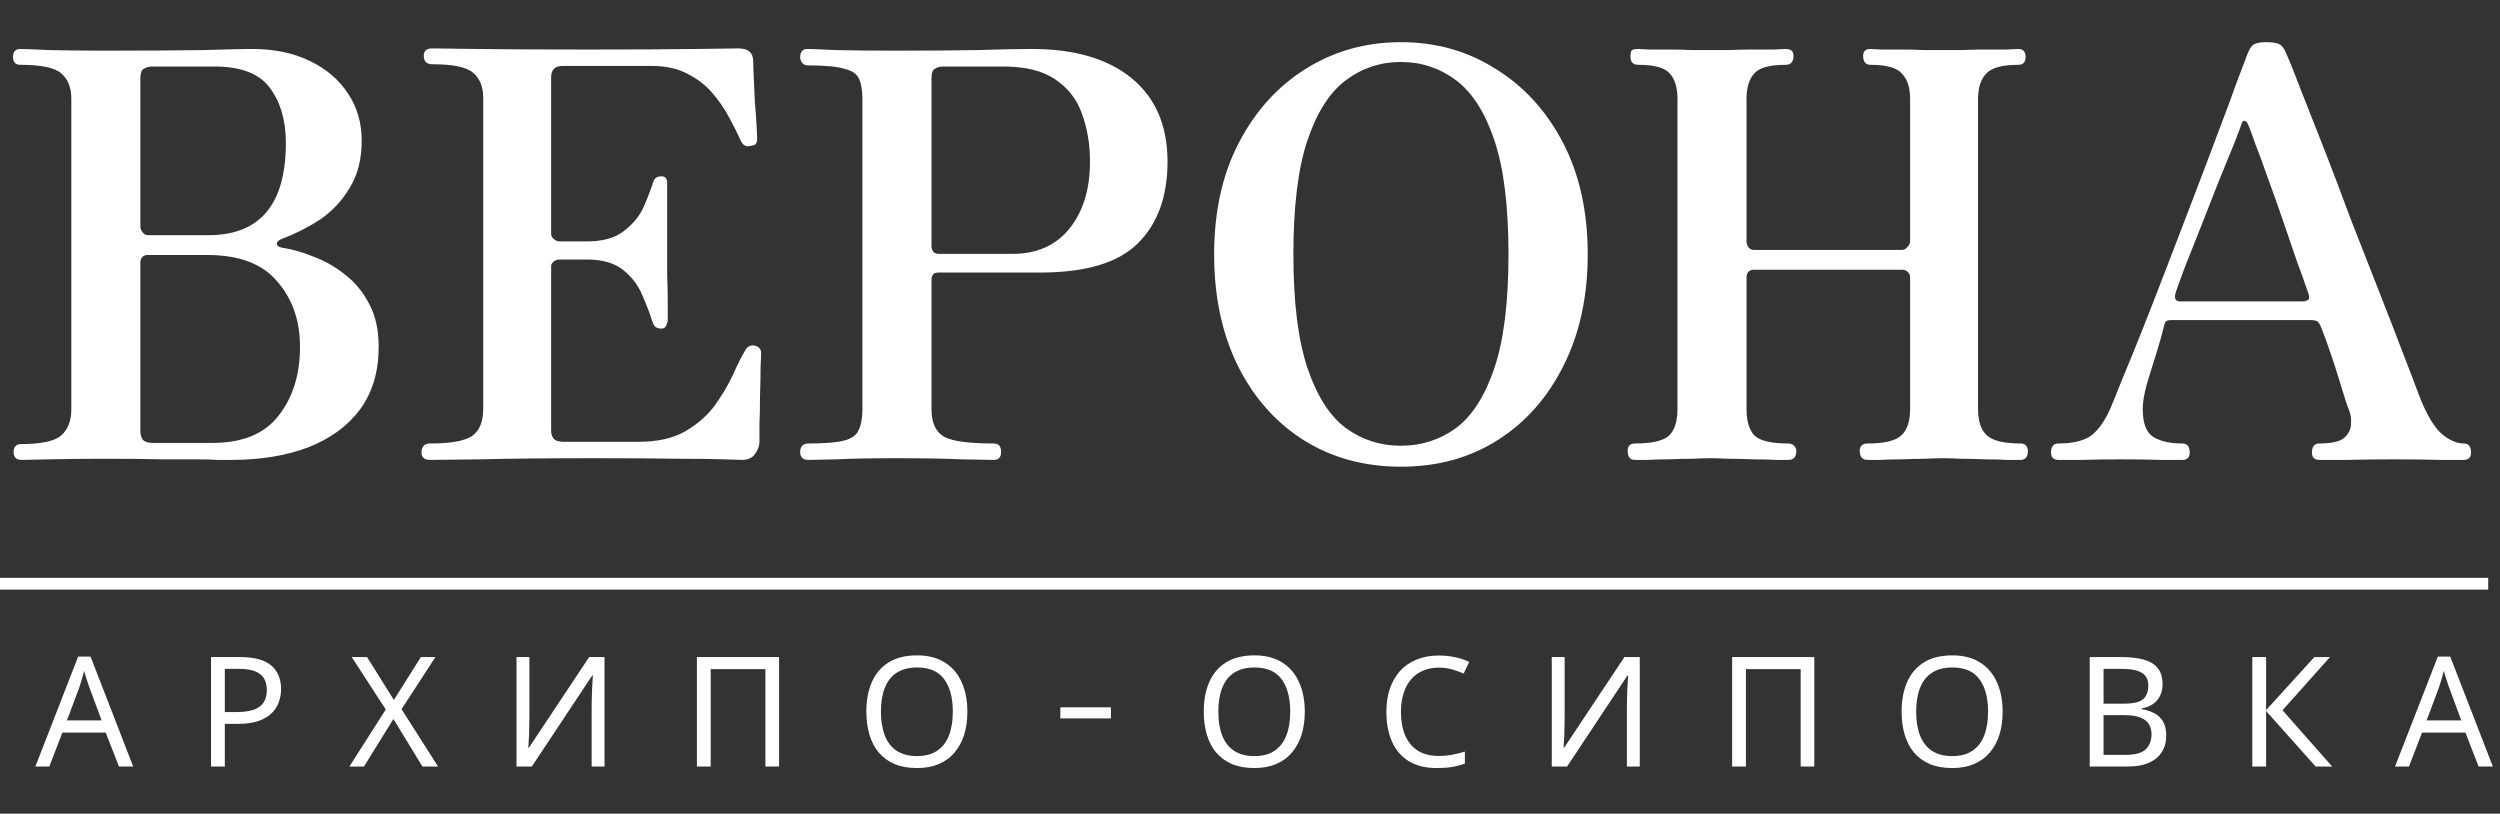 <?xml version="1.0" encoding="UTF-8"?> <svg xmlns="http://www.w3.org/2000/svg" width="212" height="69" viewBox="0 0 212 69" fill="none"><rect x="0" y="0" width="212" height="69" fill="#333333" stroke="none"/><path d="M1.824 39C1.376 39 1.152 38.776 1.152 38.328C1.152 37.88 1.376 37.656 1.824 37.656C3.488 37.656 4.608 37.416 5.184 36.936C5.76 36.424 6.048 35.688 6.048 34.728V8.376C6.048 7.416 5.76 6.696 5.184 6.216C4.64 5.736 3.488 5.496 1.728 5.496C1.312 5.496 1.104 5.272 1.104 4.824C1.104 4.376 1.312 4.152 1.728 4.152C2.016 4.152 2.832 4.184 4.176 4.248C5.552 4.28 7.152 4.296 8.976 4.296C12.336 4.296 15.072 4.28 17.184 4.248C19.296 4.184 20.688 4.152 21.36 4.152C23.248 4.152 24.88 4.488 26.256 5.16C27.664 5.832 28.752 6.76 29.52 7.944C30.288 9.096 30.672 10.424 30.672 11.928C30.672 13.496 30.336 14.824 29.664 15.912C29.024 17 28.192 17.896 27.168 18.6C26.144 19.272 25.072 19.816 23.952 20.232C23.632 20.36 23.472 20.504 23.472 20.664C23.472 20.824 23.616 20.936 23.904 21C24.768 21.128 25.664 21.384 26.592 21.768C27.552 22.12 28.448 22.632 29.28 23.304C30.112 23.944 30.784 24.76 31.296 25.752C31.84 26.744 32.112 27.96 32.112 29.4C32.112 31.512 31.584 33.288 30.528 34.728C29.472 36.136 28 37.208 26.112 37.944C24.256 38.648 22.08 39 19.584 39C19.232 39 18.848 39 18.432 39C18.016 38.968 17.44 38.952 16.704 38.952C16 38.952 15.024 38.952 13.776 38.952C12.528 38.92 10.896 38.904 8.88 38.904C7.024 38.904 5.456 38.92 4.176 38.952C2.928 38.984 2.144 39 1.824 39ZM12.96 37.56H18C20.56 37.56 22.432 36.792 23.616 35.256C24.832 33.72 25.44 31.768 25.44 29.4C25.44 27.192 24.8 25.352 23.52 23.88C22.272 22.376 20.288 21.624 17.568 21.624H12.48C12.32 21.624 12.176 21.688 12.048 21.816C11.952 21.944 11.904 22.088 11.904 22.248V36.552C11.904 36.84 11.968 37.08 12.096 37.272C12.256 37.464 12.544 37.56 12.96 37.56ZM12.528 19.944H17.664C22.048 19.944 24.24 17.336 24.24 12.12C24.24 10.232 23.792 8.68 22.896 7.464C22 6.248 20.432 5.64 18.192 5.64H12.864C12.64 5.64 12.416 5.704 12.192 5.832C12 5.928 11.904 6.2 11.904 6.648V19.272C11.904 19.4 11.968 19.544 12.096 19.704C12.224 19.864 12.368 19.944 12.528 19.944ZM36.465 39C35.985 39 35.745 38.792 35.745 38.376C35.745 37.864 35.985 37.608 36.465 37.608C38.193 37.608 39.377 37.4 40.017 36.984C40.657 36.536 40.977 35.768 40.977 34.68V8.28C40.977 7.352 40.689 6.648 40.113 6.168C39.569 5.688 38.417 5.448 36.657 5.448C36.177 5.448 35.937 5.208 35.937 4.728C35.937 4.312 36.177 4.104 36.657 4.104C36.913 4.104 38.129 4.12 40.305 4.152C42.481 4.184 45.681 4.2 49.905 4.2C53.937 4.2 57.009 4.184 59.121 4.152C61.233 4.12 62.401 4.104 62.625 4.104C63.457 4.104 63.873 4.472 63.873 5.208C63.873 5.496 63.889 5.976 63.921 6.648C63.953 7.288 63.985 7.976 64.017 8.712C64.081 9.448 64.129 10.104 64.161 10.68C64.193 11.256 64.209 11.608 64.209 11.736C64.209 11.928 64.177 12.072 64.113 12.168C64.081 12.264 63.937 12.328 63.681 12.36C63.297 12.488 63.009 12.344 62.817 11.928C62.561 11.352 62.241 10.712 61.857 10.008C61.473 9.272 60.993 8.568 60.417 7.896C59.841 7.224 59.137 6.68 58.305 6.264C57.473 5.816 56.465 5.592 55.281 5.592H47.697C47.057 5.592 46.737 5.912 46.737 6.552V19.848C46.737 20.008 46.817 20.152 46.977 20.28C47.137 20.408 47.281 20.472 47.409 20.472H49.761C51.105 20.472 52.145 20.184 52.881 19.608C53.649 19.032 54.209 18.36 54.561 17.592C54.913 16.792 55.185 16.088 55.377 15.48C55.473 15.128 55.713 14.952 56.097 14.952C56.417 14.952 56.577 15.144 56.577 15.528V21.24C56.577 21.848 56.577 22.568 56.577 23.4C56.609 24.232 56.625 25 56.625 25.704C56.625 26.408 56.625 26.888 56.625 27.144C56.625 27.272 56.577 27.432 56.481 27.624C56.417 27.784 56.289 27.864 56.097 27.864C55.841 27.864 55.649 27.8 55.521 27.672C55.425 27.544 55.345 27.368 55.281 27.144C55.089 26.536 54.817 25.832 54.465 25.032C54.145 24.232 53.617 23.528 52.881 22.92C52.145 22.312 51.105 22.008 49.761 22.008H47.409C47.249 22.008 47.089 22.072 46.929 22.2C46.801 22.296 46.737 22.424 46.737 22.584V36.552C46.737 36.776 46.801 36.984 46.929 37.176C47.089 37.368 47.377 37.464 47.793 37.464H54.177C55.745 37.464 57.041 37.176 58.065 36.6C59.121 35.992 59.969 35.256 60.609 34.392C61.249 33.496 61.761 32.632 62.145 31.8C62.529 30.936 62.865 30.264 63.153 29.784C63.345 29.4 63.617 29.24 63.969 29.304C64.353 29.368 64.545 29.592 64.545 29.976C64.545 30.072 64.529 30.472 64.497 31.176C64.497 31.848 64.481 32.632 64.449 33.528C64.449 34.424 64.433 35.256 64.401 36.024C64.401 36.76 64.401 37.256 64.401 37.512C64.369 37.928 64.225 38.28 63.969 38.568C63.745 38.856 63.393 39 62.913 39C62.721 39 62.241 38.984 61.473 38.952C60.705 38.92 59.441 38.904 57.681 38.904C55.921 38.872 53.457 38.856 50.289 38.856C46.417 38.856 43.217 38.888 40.689 38.952C38.193 38.984 36.785 39 36.465 39ZM68.574 39C68.094 39 67.854 38.776 67.854 38.328C67.854 37.848 68.094 37.608 68.574 37.608C69.918 37.608 70.91 37.528 71.55 37.368C72.19 37.208 72.606 36.92 72.798 36.504C73.022 36.056 73.134 35.448 73.134 34.68V8.376C73.134 7.672 73.038 7.112 72.846 6.696C72.686 6.28 72.27 5.992 71.598 5.832C70.958 5.64 69.918 5.544 68.478 5.544C68.318 5.544 68.174 5.48 68.046 5.352C67.918 5.192 67.854 5.032 67.854 4.872C67.854 4.392 68.062 4.152 68.478 4.152C68.766 4.152 69.566 4.184 70.878 4.248C72.19 4.28 73.918 4.296 76.062 4.296C78.718 4.296 80.99 4.28 82.878 4.248C84.798 4.184 86.334 4.152 87.486 4.152C91.134 4.152 93.966 4.984 95.982 6.648C97.998 8.312 99.006 10.664 99.006 13.704C99.006 16.68 98.158 19 96.462 20.664C94.798 22.296 92.046 23.112 88.206 23.112H79.566C79.182 23.112 78.99 23.32 78.99 23.736V34.68C78.99 35.832 79.342 36.616 80.046 37.032C80.75 37.416 82.158 37.608 84.27 37.608C84.686 37.608 84.894 37.848 84.894 38.328C84.894 38.776 84.686 39 84.27 39C83.95 39 83.054 38.984 81.582 38.952C80.142 38.888 78.302 38.856 76.062 38.856C73.918 38.856 72.206 38.888 70.926 38.952C69.678 38.984 68.894 39 68.574 39ZM79.566 21.528H85.854C87.934 21.528 89.55 20.808 90.702 19.368C91.854 17.928 92.43 16.04 92.43 13.704C92.43 12.232 92.206 10.888 91.758 9.672C91.342 8.456 90.59 7.48 89.502 6.744C88.446 6.008 86.958 5.64 85.038 5.64H79.998C79.71 5.64 79.47 5.704 79.278 5.832C79.086 5.928 78.99 6.2 78.99 6.648V20.904C78.99 21.032 79.038 21.176 79.134 21.336C79.262 21.464 79.406 21.528 79.566 21.528ZM118.799 39.576C115.695 39.576 112.943 38.824 110.543 37.32C108.175 35.816 106.319 33.72 104.975 31.032C103.631 28.312 102.959 25.16 102.959 21.576C102.959 17.928 103.663 14.76 105.071 12.072C106.479 9.384 108.367 7.304 110.735 5.832C113.135 4.328 115.823 3.576 118.799 3.576C121.775 3.576 124.447 4.328 126.815 5.832C129.215 7.304 131.119 9.384 132.527 12.072C133.935 14.76 134.639 17.928 134.639 21.576C134.639 25.16 133.951 28.312 132.575 31.032C131.231 33.72 129.375 35.816 127.007 37.32C124.639 38.824 121.903 39.576 118.799 39.576ZM118.799 37.8C120.527 37.8 122.079 37.304 123.455 36.312C124.831 35.288 125.919 33.592 126.719 31.224C127.519 28.856 127.919 25.64 127.919 21.576C127.919 17.48 127.519 14.248 126.719 11.88C125.919 9.512 124.831 7.816 123.455 6.792C122.079 5.768 120.527 5.256 118.799 5.256C117.071 5.256 115.519 5.768 114.143 6.792C112.767 7.816 111.679 9.512 110.879 11.88C110.079 14.248 109.679 17.48 109.679 21.576C109.679 25.64 110.079 28.856 110.879 31.224C111.679 33.592 112.767 35.288 114.143 36.312C115.519 37.304 117.071 37.8 118.799 37.8ZM138.65 39C138.234 39 138.026 38.744 138.026 38.232C138.026 37.816 138.234 37.608 138.65 37.608C140.026 37.608 140.97 37.4 141.482 36.984C141.994 36.536 142.25 35.768 142.25 34.68V8.376C142.25 7.448 142.042 6.744 141.626 6.264C141.21 5.752 140.314 5.496 138.938 5.496C138.49 5.496 138.266 5.272 138.266 4.824C138.266 4.472 138.314 4.28 138.41 4.248C138.538 4.184 138.714 4.152 138.938 4.152C139.066 4.152 139.37 4.168 139.85 4.2C140.362 4.2 140.938 4.2 141.578 4.2C142.25 4.2 142.89 4.216 143.498 4.248C144.138 4.248 144.65 4.248 145.034 4.248C145.418 4.248 145.93 4.248 146.57 4.248C147.242 4.216 147.914 4.2 148.586 4.2C149.29 4.2 149.898 4.2 150.41 4.2C150.954 4.168 151.29 4.152 151.418 4.152C151.866 4.152 152.09 4.344 152.09 4.728C152.09 5.24 151.866 5.496 151.418 5.496C150.042 5.496 149.146 5.752 148.73 6.264C148.314 6.744 148.106 7.448 148.106 8.376V20.472C148.106 20.632 148.154 20.792 148.25 20.952C148.378 21.112 148.522 21.192 148.682 21.192H161.306C161.466 21.192 161.61 21.112 161.738 20.952C161.898 20.792 161.978 20.632 161.978 20.472V8.376C161.978 7.448 161.754 6.744 161.306 6.264C160.89 5.752 159.994 5.496 158.618 5.496C158.202 5.496 157.994 5.24 157.994 4.728C157.994 4.344 158.202 4.152 158.618 4.152C158.746 4.152 159.05 4.168 159.53 4.2C160.042 4.2 160.634 4.2 161.306 4.2C161.978 4.2 162.618 4.216 163.226 4.248C163.866 4.248 164.378 4.248 164.762 4.248C165.146 4.248 165.658 4.248 166.298 4.248C166.97 4.216 167.642 4.2 168.314 4.2C169.018 4.2 169.626 4.2 170.138 4.2C170.682 4.168 171.018 4.152 171.146 4.152C171.562 4.152 171.77 4.376 171.77 4.824C171.77 5.272 171.562 5.496 171.146 5.496C169.77 5.496 168.858 5.752 168.41 6.264C167.962 6.744 167.738 7.448 167.738 8.376V34.68C167.738 35.736 167.994 36.488 168.506 36.936C169.018 37.384 169.962 37.608 171.338 37.608C171.562 37.608 171.722 37.672 171.818 37.8C171.914 37.928 171.962 38.072 171.962 38.232C171.962 38.744 171.754 39 171.338 39C171.178 39 170.81 39 170.234 39C169.69 38.968 169.066 38.952 168.362 38.952C167.658 38.92 166.97 38.904 166.298 38.904C165.658 38.872 165.146 38.856 164.762 38.856C164.378 38.856 163.866 38.872 163.226 38.904C162.618 38.904 161.962 38.92 161.258 38.952C160.586 38.952 159.978 38.968 159.434 39C158.89 39 158.538 39 158.378 39C157.93 39 157.706 38.744 157.706 38.232C157.706 37.816 157.93 37.608 158.378 37.608C159.786 37.608 160.73 37.384 161.21 36.936C161.722 36.488 161.978 35.736 161.978 34.68V23.496C161.978 23.336 161.914 23.192 161.786 23.064C161.658 22.936 161.498 22.872 161.306 22.872H148.682C148.522 22.872 148.378 22.936 148.25 23.064C148.154 23.192 148.106 23.336 148.106 23.496V34.68C148.106 35.704 148.33 36.456 148.778 36.936C149.258 37.384 150.218 37.608 151.658 37.608C151.85 37.608 152.01 37.672 152.138 37.8C152.266 37.928 152.33 38.072 152.33 38.232C152.33 38.744 152.106 39 151.658 39C151.498 39 151.146 39 150.602 39C150.058 38.968 149.418 38.952 148.682 38.952C147.978 38.92 147.29 38.904 146.618 38.904C145.946 38.872 145.418 38.856 145.034 38.856C144.65 38.856 144.138 38.872 143.498 38.904C142.858 38.904 142.186 38.92 141.482 38.952C140.81 38.952 140.202 38.968 139.658 39C139.146 39 138.81 39 138.65 39ZM174.551 39C174.135 39 173.927 38.792 173.927 38.376C173.927 37.864 174.135 37.608 174.551 37.608C175.671 37.608 176.551 37.416 177.191 37.032C177.831 36.616 178.407 35.848 178.919 34.728C179.143 34.216 179.495 33.352 179.975 32.136C180.487 30.92 181.079 29.464 181.751 27.768C182.423 26.072 183.127 24.264 183.863 22.344C184.599 20.424 185.335 18.504 186.071 16.584C186.807 14.664 187.479 12.888 188.087 11.256C188.727 9.592 189.255 8.168 189.671 6.984C190.119 5.8 190.423 5 190.583 4.584C190.743 4.168 190.919 3.896 191.111 3.768C191.335 3.64 191.703 3.576 192.215 3.576C192.727 3.576 193.095 3.64 193.319 3.768C193.543 3.896 193.735 4.168 193.895 4.584C194.183 5.224 194.599 6.264 195.143 7.704C195.719 9.144 196.375 10.808 197.111 12.696C197.847 14.584 198.599 16.568 199.367 18.648C200.167 20.696 200.951 22.696 201.719 24.648C202.487 26.6 203.175 28.376 203.783 29.976C204.391 31.544 204.855 32.76 205.175 33.624C205.751 35.096 206.359 36.136 206.999 36.744C207.671 37.32 208.311 37.608 208.919 37.608C209.335 37.608 209.543 37.864 209.543 38.376C209.543 38.792 209.335 39 208.919 39C208.599 39 207.943 39 206.951 39C205.959 38.968 204.631 38.952 202.967 38.952C201.591 38.952 200.279 38.968 199.031 39C197.783 39 196.999 39 196.679 39C196.263 39 196.055 38.792 196.055 38.376C196.055 37.864 196.263 37.608 196.679 37.608C197.703 37.608 198.407 37.448 198.791 37.128C199.175 36.776 199.367 36.376 199.367 35.928C199.399 35.48 199.335 35.08 199.175 34.728C199.143 34.664 199.047 34.392 198.887 33.912C198.727 33.4 198.535 32.776 198.311 32.04C198.087 31.304 197.847 30.568 197.591 29.832C197.335 29.064 197.095 28.408 196.871 27.864C196.743 27.512 196.615 27.304 196.487 27.24C196.359 27.176 196.183 27.144 195.959 27.144H184.151C183.991 27.144 183.863 27.16 183.767 27.192C183.671 27.224 183.591 27.352 183.527 27.576C183.367 28.248 183.143 29.048 182.855 29.976C182.567 30.872 182.295 31.752 182.039 32.616C181.815 33.448 181.703 34.136 181.703 34.68C181.703 35.864 181.991 36.648 182.567 37.032C183.175 37.416 184.007 37.608 185.062 37.608C185.479 37.608 185.687 37.864 185.687 38.376C185.687 38.792 185.479 39 185.062 39C184.743 39 184.135 39 183.239 39C182.375 38.968 181.239 38.952 179.831 38.952C178.583 38.952 177.479 38.968 176.519 39C175.559 39 174.903 39 174.551 39ZM184.871 25.56H195.287C195.415 25.56 195.543 25.528 195.671 25.464C195.831 25.4 195.863 25.224 195.767 24.936C195.511 24.168 195.175 23.224 194.759 22.104C194.375 20.984 193.975 19.816 193.559 18.6C193.143 17.384 192.727 16.216 192.311 15.096C191.927 13.976 191.575 13.016 191.255 12.216C190.967 11.384 190.759 10.824 190.631 10.536C190.567 10.376 190.471 10.28 190.343 10.248C190.247 10.216 190.167 10.28 190.103 10.44C190.039 10.664 189.831 11.224 189.479 12.12C189.127 12.984 188.695 14.04 188.183 15.288C187.703 16.504 187.207 17.768 186.695 19.08C186.183 20.36 185.719 21.528 185.303 22.584C184.919 23.608 184.647 24.36 184.487 24.84C184.359 25.32 184.487 25.56 184.871 25.56Z" fill="white"></path><path d="M10.085 65L8.967 62.127H5.288L4.183 65H3L6.627 55.679H7.68L11.294 65H10.085ZM7.576 58.279C7.55 58.21 7.507 58.084 7.446 57.902C7.385 57.72 7.325 57.534 7.264 57.343C7.212 57.144 7.169 56.992 7.134 56.888C7.091 57.061 7.043 57.239 6.991 57.421C6.948 57.594 6.9 57.755 6.848 57.902C6.805 58.049 6.766 58.175 6.731 58.279L5.678 61.087H8.616L7.576 58.279ZM20.351 55.718C21.564 55.718 22.448 55.956 23.003 56.433C23.557 56.91 23.835 57.581 23.835 58.448C23.835 58.829 23.77 59.198 23.64 59.553C23.518 59.9 23.315 60.212 23.029 60.489C22.743 60.766 22.361 60.987 21.885 61.152C21.408 61.308 20.823 61.386 20.13 61.386H19.064V65H17.894V55.718H20.351ZM20.247 56.719H19.064V60.385H20C20.589 60.385 21.079 60.324 21.469 60.203C21.859 60.073 22.149 59.869 22.34 59.592C22.53 59.315 22.626 58.951 22.626 58.5C22.626 57.902 22.435 57.456 22.054 57.161C21.672 56.866 21.07 56.719 20.247 56.719ZM37.146 65H35.82L33.363 60.97L30.867 65H29.632L32.713 60.164L29.827 55.718H31.127L33.402 59.358L35.69 55.718H36.925L34.052 60.138L37.146 65ZM43.801 55.718H44.893V60.814C44.893 61.031 44.889 61.269 44.88 61.529C44.88 61.78 44.876 62.032 44.867 62.283C44.858 62.534 44.845 62.76 44.828 62.959C44.819 63.15 44.811 63.297 44.802 63.401H44.854L49.963 55.718H51.263V65H50.171V59.956C50.171 59.722 50.175 59.471 50.184 59.202C50.193 58.925 50.201 58.66 50.21 58.409C50.227 58.149 50.24 57.919 50.249 57.72C50.258 57.521 50.266 57.373 50.275 57.278H50.223L45.101 65H43.801V55.718ZM59.097 65V55.718H66.065V65H64.908V56.745H60.267V65H59.097ZM82.034 60.346C82.034 61.065 81.943 61.72 81.761 62.309C81.579 62.89 81.306 63.392 80.942 63.817C80.587 64.242 80.141 64.567 79.603 64.792C79.075 65.017 78.459 65.13 77.757 65.13C77.029 65.13 76.397 65.017 75.859 64.792C75.322 64.558 74.876 64.233 74.52 63.817C74.165 63.392 73.901 62.885 73.727 62.296C73.554 61.707 73.467 61.052 73.467 60.333C73.467 59.38 73.623 58.548 73.935 57.837C74.247 57.126 74.72 56.572 75.352 56.173C75.994 55.774 76.8 55.575 77.77 55.575C78.698 55.575 79.478 55.774 80.11 56.173C80.743 56.563 81.22 57.118 81.54 57.837C81.87 58.548 82.034 59.384 82.034 60.346ZM74.702 60.346C74.702 61.126 74.811 61.798 75.027 62.361C75.244 62.924 75.578 63.358 76.028 63.661C76.488 63.964 77.064 64.116 77.757 64.116C78.459 64.116 79.031 63.964 79.473 63.661C79.924 63.358 80.258 62.924 80.474 62.361C80.691 61.798 80.799 61.126 80.799 60.346C80.799 59.176 80.557 58.262 80.071 57.603C79.586 56.936 78.819 56.602 77.77 56.602C77.068 56.602 76.488 56.754 76.028 57.057C75.578 57.352 75.244 57.781 75.027 58.344C74.811 58.899 74.702 59.566 74.702 60.346ZM89.916 60.918V59.982H94.206V60.918H89.916ZM110.646 60.346C110.646 61.065 110.555 61.72 110.373 62.309C110.191 62.89 109.918 63.392 109.554 63.817C109.198 64.242 108.752 64.567 108.215 64.792C107.686 65.017 107.071 65.13 106.369 65.13C105.641 65.13 105.008 65.017 104.471 64.792C103.933 64.558 103.487 64.233 103.132 63.817C102.776 63.392 102.512 62.885 102.339 62.296C102.165 61.707 102.079 61.052 102.079 60.333C102.079 59.38 102.235 58.548 102.547 57.837C102.859 57.126 103.331 56.572 103.964 56.173C104.605 55.774 105.411 55.575 106.382 55.575C107.309 55.575 108.089 55.774 108.722 56.173C109.354 56.563 109.831 57.118 110.152 57.837C110.481 58.548 110.646 59.384 110.646 60.346ZM103.314 60.346C103.314 61.126 103.422 61.798 103.639 62.361C103.855 62.924 104.189 63.358 104.64 63.661C105.099 63.964 105.675 64.116 106.369 64.116C107.071 64.116 107.643 63.964 108.085 63.661C108.535 63.358 108.869 62.924 109.086 62.361C109.302 61.798 109.411 61.126 109.411 60.346C109.411 59.176 109.168 58.262 108.683 57.603C108.197 56.936 107.43 56.602 106.382 56.602C105.68 56.602 105.099 56.754 104.64 57.057C104.189 57.352 103.855 57.781 103.639 58.344C103.422 58.899 103.314 59.566 103.314 60.346ZM122.011 56.615C121.517 56.615 121.071 56.702 120.672 56.875C120.273 57.04 119.935 57.287 119.658 57.616C119.381 57.937 119.168 58.331 119.021 58.799C118.874 59.258 118.8 59.778 118.8 60.359C118.8 61.122 118.917 61.785 119.151 62.348C119.394 62.911 119.749 63.345 120.217 63.648C120.694 63.951 121.287 64.103 121.998 64.103C122.405 64.103 122.791 64.068 123.155 63.999C123.519 63.93 123.874 63.843 124.221 63.739V64.753C123.874 64.883 123.515 64.978 123.142 65.039C122.778 65.1 122.34 65.13 121.829 65.13C120.884 65.13 120.096 64.935 119.463 64.545C118.83 64.155 118.354 63.6 118.033 62.881C117.721 62.162 117.565 61.317 117.565 60.346C117.565 59.644 117.66 59.003 117.851 58.422C118.05 57.841 118.336 57.339 118.709 56.914C119.09 56.489 119.558 56.164 120.113 55.939C120.668 55.705 121.305 55.588 122.024 55.588C122.501 55.588 122.96 55.636 123.402 55.731C123.844 55.826 124.238 55.961 124.585 56.134L124.117 57.122C123.831 56.992 123.51 56.875 123.155 56.771C122.808 56.667 122.427 56.615 122.011 56.615ZM131.59 55.718H132.682V60.814C132.682 61.031 132.677 61.269 132.669 61.529C132.669 61.78 132.664 62.032 132.656 62.283C132.647 62.534 132.634 62.76 132.617 62.959C132.608 63.15 132.599 63.297 132.591 63.401H132.643L137.752 55.718H139.052V65H137.96V59.956C137.96 59.722 137.964 59.471 137.973 59.202C137.981 58.925 137.99 58.66 137.999 58.409C138.016 58.149 138.029 57.919 138.038 57.72C138.046 57.521 138.055 57.373 138.064 57.278H138.012L132.89 65H131.59V55.718ZM146.885 65V55.718H153.853V65H152.696V56.745H148.055V65H146.885ZM169.823 60.346C169.823 61.065 169.732 61.72 169.55 62.309C169.368 62.89 169.095 63.392 168.731 63.817C168.376 64.242 167.929 64.567 167.392 64.792C166.863 65.017 166.248 65.13 165.546 65.13C164.818 65.13 164.185 65.017 163.648 64.792C163.111 64.558 162.664 64.233 162.309 63.817C161.954 63.392 161.689 62.885 161.516 62.296C161.343 61.707 161.256 61.052 161.256 60.333C161.256 59.38 161.412 58.548 161.724 57.837C162.036 57.126 162.508 56.572 163.141 56.173C163.782 55.774 164.588 55.575 165.559 55.575C166.486 55.575 167.266 55.774 167.899 56.173C168.532 56.563 169.008 57.118 169.329 57.837C169.658 58.548 169.823 59.384 169.823 60.346ZM162.491 60.346C162.491 61.126 162.599 61.798 162.816 62.361C163.033 62.924 163.366 63.358 163.817 63.661C164.276 63.964 164.853 64.116 165.546 64.116C166.248 64.116 166.82 63.964 167.262 63.661C167.713 63.358 168.046 62.924 168.263 62.361C168.48 61.798 168.588 61.126 168.588 60.346C168.588 59.176 168.345 58.262 167.86 57.603C167.375 56.936 166.608 56.602 165.559 56.602C164.857 56.602 164.276 56.754 163.817 57.057C163.366 57.352 163.033 57.781 162.816 58.344C162.599 58.899 162.491 59.566 162.491 60.346ZM179.862 55.718C180.634 55.718 181.279 55.792 181.799 55.939C182.328 56.086 182.722 56.329 182.982 56.667C183.251 57.005 183.385 57.456 183.385 58.019C183.385 58.383 183.316 58.708 183.177 58.994C183.047 59.271 182.848 59.505 182.579 59.696C182.319 59.878 181.999 60.004 181.617 60.073V60.138C182.007 60.199 182.358 60.311 182.67 60.476C182.991 60.641 183.242 60.875 183.424 61.178C183.606 61.481 183.697 61.876 183.697 62.361C183.697 62.924 183.567 63.405 183.307 63.804C183.047 64.194 182.675 64.493 182.189 64.701C181.713 64.9 181.141 65 180.473 65H177.21V55.718H179.862ZM180.096 59.67C180.894 59.67 181.44 59.544 181.734 59.293C182.029 59.033 182.176 58.652 182.176 58.149C182.176 57.638 181.994 57.274 181.63 57.057C181.275 56.832 180.703 56.719 179.914 56.719H178.38V59.67H180.096ZM178.38 60.645V64.012H180.252C181.076 64.012 181.648 63.852 181.968 63.531C182.289 63.21 182.449 62.79 182.449 62.27C182.449 61.941 182.376 61.655 182.228 61.412C182.09 61.169 181.851 60.983 181.513 60.853C181.184 60.714 180.733 60.645 180.161 60.645H178.38ZM197.768 65H196.364L192.165 60.294V65H190.995V55.718H192.165V60.216L196.26 55.718H197.586L193.556 60.229L197.768 65ZM210.185 65L209.067 62.127H205.388L204.283 65H203.1L206.727 55.679H207.78L211.394 65H210.185ZM207.676 58.279C207.65 58.21 207.607 58.084 207.546 57.902C207.486 57.72 207.425 57.534 207.364 57.343C207.312 57.144 207.269 56.992 207.234 56.888C207.191 57.061 207.143 57.239 207.091 57.421C207.048 57.594 207 57.755 206.948 57.902C206.905 58.049 206.866 58.175 206.831 58.279L205.778 61.087H208.716L207.676 58.279Z" fill="white"></path><line x1="-4.37114e-08" y1="49.5" x2="211" y2="49.5" stroke="white"></line></svg> 